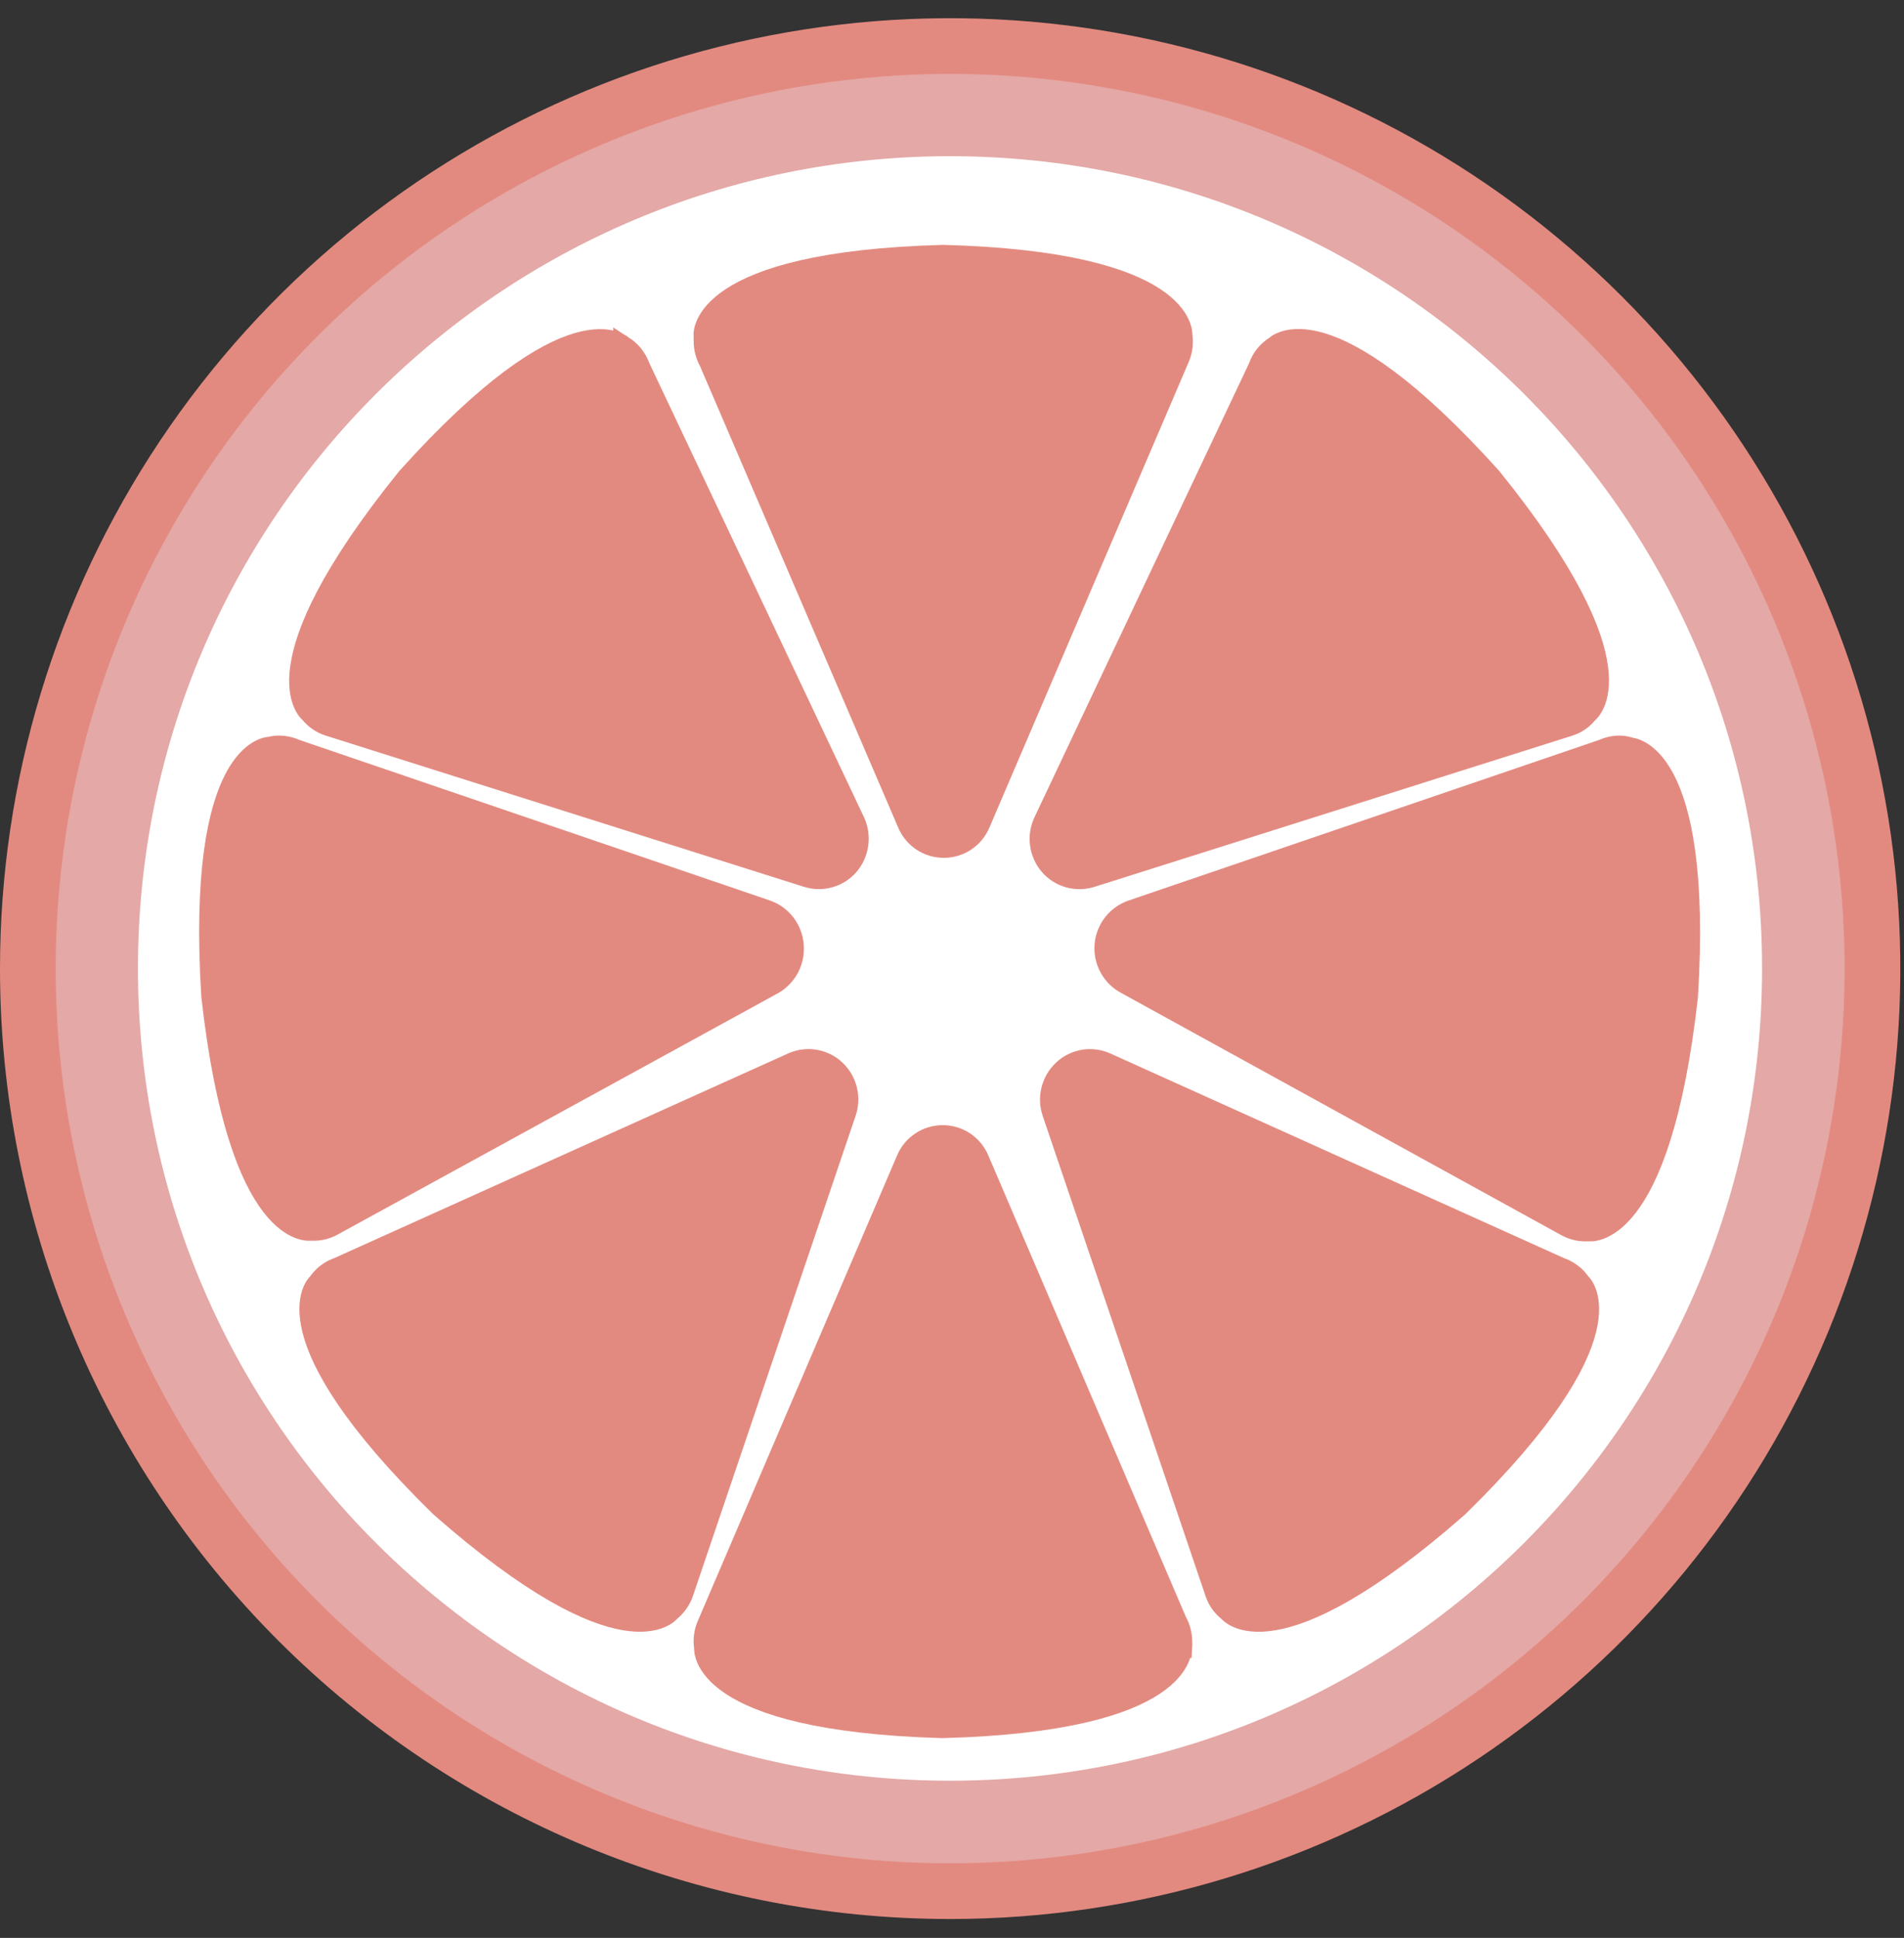 <?xml version="1.0" encoding="UTF-8"?> <svg xmlns="http://www.w3.org/2000/svg" width="57" height="58" viewBox="0 0 57 58" fill="none"><rect x="0" y="0" width="57" height="58" fill="#333333" stroke="none"/><path d="M3.71119e-07 28.994C-0.001 23.368 1.667 17.868 4.792 13.19C7.917 8.512 12.359 4.865 17.556 2.711C22.754 0.558 28.473 -0.006 33.991 1.091C39.51 2.188 44.578 4.897 48.557 8.875C52.535 12.852 55.245 17.921 56.343 23.439C57.441 28.957 56.878 34.676 54.725 39.874C52.572 45.072 48.926 49.515 44.248 52.641C39.571 55.766 34.071 57.435 28.445 57.435C20.902 57.435 13.667 54.438 8.333 49.105C2.999 43.772 0.001 36.538 3.71119e-07 28.994Z" fill="#E38A80"></path><path opacity="0.6" d="M1.667 28.995C1.667 23.699 3.236 18.521 6.178 14.117C9.12 9.713 13.302 6.28 18.194 4.253C23.087 2.225 28.471 1.694 33.666 2.727C38.861 3.76 43.632 6.309 47.378 10.054C51.123 13.799 53.674 18.57 54.707 23.765C55.741 28.959 55.211 34.343 53.184 39.236C51.158 44.13 47.726 48.312 43.322 51.255C38.918 54.197 33.741 55.768 28.445 55.768C21.344 55.768 14.534 52.947 9.512 47.926C4.49 42.906 1.669 36.096 1.667 28.995Z" fill="#E5BDBF"></path><path d="M28.44 53.296C41.867 53.296 52.751 42.412 52.751 28.985C52.751 15.559 41.867 4.675 28.44 4.675C15.014 4.675 4.13 15.559 4.13 28.985C4.13 42.412 15.014 53.296 28.44 53.296Z" fill="white"></path><path d="M21.072 10.032C21.068 10.093 21.068 10.154 21.072 10.216C21.071 10.426 21.125 10.634 21.228 10.817L27.168 24.645C27.257 24.86 27.408 25.043 27.601 25.172C27.794 25.302 28.022 25.37 28.254 25.37C28.487 25.37 28.714 25.302 28.908 25.172C29.101 25.043 29.252 24.86 29.341 24.645L35.313 10.698C35.4 10.487 35.427 10.257 35.391 10.032C35.391 10.032 35.584 7.831 28.234 7.634C20.884 7.831 21.067 10.032 21.067 10.032H21.072Z" fill="#E38A80"></path><path d="M38.17 10.363C38.117 10.394 38.068 10.431 38.023 10.473C37.864 10.608 37.745 10.785 37.678 10.983L31.247 24.585C31.146 24.797 31.109 25.032 31.139 25.265C31.169 25.497 31.266 25.715 31.417 25.894C31.568 26.07 31.767 26.198 31.99 26.262C32.213 26.325 32.45 26.322 32.671 26.253L46.99 21.723C47.204 21.654 47.392 21.523 47.532 21.346C47.532 21.346 49.305 20.055 44.647 14.29C39.686 8.778 38.17 10.363 38.17 10.363Z" fill="#E38A80"></path><path d="M48.763 22.362C48.705 22.346 48.645 22.333 48.584 22.325C48.378 22.308 48.17 22.345 47.982 22.431L33.884 27.241C33.66 27.318 33.464 27.458 33.32 27.645C33.176 27.832 33.089 28.058 33.072 28.293C33.054 28.529 33.106 28.765 33.221 28.971C33.336 29.178 33.509 29.346 33.719 29.455L46.903 36.709C47.101 36.815 47.326 36.863 47.55 36.846C47.55 36.846 49.7 37.232 50.527 29.823C50.987 22.376 48.786 22.376 48.786 22.376L48.763 22.362Z" fill="#E38A80"></path><path d="M47.325 38.417C47.293 38.366 47.256 38.316 47.215 38.27C47.075 38.117 46.898 38.002 46.701 37.935L33.112 31.807C32.9 31.712 32.665 31.682 32.436 31.72C32.208 31.759 31.995 31.864 31.826 32.023C31.655 32.182 31.534 32.388 31.477 32.614C31.42 32.841 31.429 33.079 31.504 33.3L36.383 47.683C36.456 47.898 36.59 48.086 36.769 48.225C36.769 48.225 38.092 49.985 43.66 45.097C48.952 39.91 47.335 38.417 47.335 38.417H47.325Z" fill="#E38A80"></path><path d="M18.665 10.362C18.716 10.395 18.766 10.431 18.812 10.472C18.968 10.61 19.086 10.786 19.156 10.982L25.587 24.584C25.686 24.797 25.722 25.032 25.691 25.265C25.66 25.497 25.564 25.715 25.413 25.894C25.262 26.069 25.064 26.197 24.842 26.26C24.62 26.324 24.384 26.321 24.163 26.252L9.831 21.722C9.616 21.652 9.426 21.521 9.284 21.346C9.284 21.346 7.534 20.055 12.187 14.294C17.144 8.782 18.665 10.367 18.665 10.367V10.362Z" fill="#E38A80"></path><path d="M8.071 22.361C8.13 22.343 8.19 22.331 8.25 22.324C8.457 22.308 8.664 22.344 8.852 22.43L22.951 27.24C23.17 27.316 23.363 27.454 23.505 27.638C23.648 27.821 23.735 28.042 23.755 28.273C23.779 28.507 23.735 28.743 23.628 28.953C23.521 29.162 23.356 29.336 23.153 29.454L9.95 36.689C9.753 36.795 9.53 36.843 9.307 36.827C9.307 36.827 7.157 37.213 6.33 29.803C5.871 22.356 8.071 22.356 8.071 22.356V22.361Z" fill="#E38A80"></path><path d="M9.509 38.417C9.54 38.364 9.577 38.314 9.619 38.27C9.757 38.115 9.933 38 10.129 37.934L23.722 31.806C23.934 31.711 24.169 31.681 24.398 31.719C24.627 31.758 24.839 31.863 25.009 32.022C25.179 32.182 25.299 32.387 25.355 32.614C25.411 32.84 25.401 33.078 25.325 33.299L20.451 47.682C20.375 47.895 20.242 48.083 20.066 48.224C20.066 48.224 18.738 49.984 13.175 45.096C7.883 39.91 9.5 38.417 9.5 38.417H9.509Z" fill="#E38A80"></path><path d="M35.386 49.318C35.39 49.257 35.39 49.196 35.386 49.135C35.387 48.924 35.333 48.716 35.23 48.533L29.308 34.705C29.219 34.49 29.069 34.307 28.875 34.178C28.682 34.048 28.454 33.98 28.222 33.98C27.989 33.98 27.762 34.048 27.569 34.178C27.375 34.307 27.224 34.49 27.135 34.705L21.163 48.652C21.076 48.863 21.049 49.093 21.085 49.318C21.085 49.318 20.856 51.505 28.206 51.716C35.556 51.523 35.372 49.318 35.372 49.318H35.386Z" fill="#E38A80"></path><path d="M21.072 10.032C21.068 10.093 21.068 10.154 21.072 10.216C21.071 10.426 21.125 10.634 21.228 10.817L27.168 24.645C27.257 24.86 27.408 25.043 27.601 25.172C27.794 25.302 28.022 25.37 28.254 25.37C28.487 25.37 28.714 25.302 28.908 25.172C29.101 25.043 29.252 24.86 29.341 24.645L35.313 10.698C35.4 10.487 35.427 10.257 35.391 10.032C35.391 10.032 35.584 7.831 28.234 7.634C20.884 7.831 21.067 10.032 21.067 10.032H21.072Z" stroke="#E38A80" stroke-width="0.61" stroke-miterlimit="10"></path><path d="M38.17 10.363C38.117 10.394 38.068 10.431 38.023 10.473C37.864 10.608 37.745 10.785 37.678 10.983L31.247 24.585C31.146 24.797 31.109 25.032 31.139 25.265C31.169 25.497 31.266 25.715 31.417 25.894C31.568 26.07 31.767 26.198 31.99 26.262C32.213 26.325 32.45 26.322 32.671 26.253L46.99 21.723C47.204 21.654 47.392 21.523 47.532 21.346C47.532 21.346 49.305 20.055 44.647 14.29C39.686 8.778 38.17 10.363 38.17 10.363Z" stroke="#E38A80" stroke-width="0.61" stroke-miterlimit="10"></path><path d="M48.763 22.362C48.705 22.346 48.645 22.333 48.584 22.325C48.378 22.308 48.17 22.345 47.982 22.431L33.884 27.241C33.66 27.318 33.464 27.458 33.32 27.645C33.176 27.832 33.089 28.058 33.072 28.293C33.054 28.529 33.106 28.765 33.221 28.971C33.336 29.178 33.509 29.346 33.719 29.455L46.903 36.709C47.101 36.815 47.326 36.863 47.55 36.846C47.55 36.846 49.7 37.232 50.527 29.823C50.987 22.376 48.786 22.376 48.786 22.376L48.763 22.362Z" stroke="#E38A80" stroke-width="0.61" stroke-miterlimit="10"></path><path d="M47.325 38.417C47.293 38.366 47.256 38.316 47.215 38.27C47.075 38.117 46.898 38.002 46.701 37.935L33.112 31.807C32.9 31.712 32.665 31.682 32.436 31.72C32.208 31.759 31.995 31.864 31.826 32.023C31.655 32.182 31.534 32.388 31.477 32.614C31.42 32.841 31.429 33.079 31.504 33.3L36.383 47.683C36.456 47.898 36.59 48.086 36.769 48.225C36.769 48.225 38.092 49.985 43.66 45.097C48.952 39.91 47.335 38.417 47.335 38.417H47.325Z" stroke="#E38A80" stroke-width="0.61" stroke-miterlimit="10"></path><path d="M18.665 10.362C18.716 10.395 18.766 10.431 18.812 10.472C18.968 10.61 19.086 10.786 19.156 10.982L25.587 24.584C25.686 24.797 25.722 25.032 25.691 25.265C25.66 25.497 25.564 25.715 25.413 25.894C25.262 26.069 25.064 26.197 24.842 26.26C24.62 26.324 24.384 26.321 24.163 26.252L9.831 21.722C9.616 21.652 9.426 21.521 9.284 21.346C9.284 21.346 7.534 20.055 12.187 14.294C17.144 8.782 18.665 10.367 18.665 10.367V10.362Z" stroke="#E38A80" stroke-width="0.61" stroke-miterlimit="10"></path><path d="M8.071 22.361C8.13 22.343 8.19 22.331 8.25 22.324C8.457 22.308 8.664 22.344 8.852 22.43L22.951 27.24C23.17 27.316 23.363 27.454 23.505 27.638C23.648 27.821 23.735 28.042 23.755 28.273C23.779 28.507 23.735 28.743 23.628 28.953C23.521 29.162 23.356 29.336 23.153 29.454L9.95 36.689C9.753 36.795 9.53 36.843 9.307 36.827C9.307 36.827 7.157 37.213 6.33 29.803C5.871 22.356 8.071 22.356 8.071 22.356V22.361Z" stroke="#E38A80" stroke-width="0.61" stroke-miterlimit="10"></path><path d="M9.509 38.417C9.54 38.364 9.577 38.314 9.619 38.27C9.757 38.115 9.933 38 10.129 37.934L23.722 31.806C23.934 31.711 24.169 31.681 24.398 31.719C24.627 31.758 24.839 31.863 25.009 32.022C25.179 32.182 25.299 32.387 25.355 32.614C25.411 32.84 25.401 33.078 25.325 33.299L20.451 47.682C20.375 47.895 20.242 48.083 20.066 48.224C20.066 48.224 18.738 49.984 13.175 45.096C7.883 39.91 9.5 38.417 9.5 38.417H9.509Z" stroke="#E38A80" stroke-width="0.61" stroke-miterlimit="10"></path><path d="M35.386 49.318C35.39 49.257 35.39 49.196 35.386 49.135C35.387 48.924 35.333 48.716 35.23 48.533L29.308 34.705C29.219 34.49 29.069 34.307 28.875 34.178C28.682 34.048 28.454 33.98 28.222 33.98C27.989 33.98 27.762 34.048 27.569 34.178C27.375 34.307 27.224 34.49 27.135 34.705L21.163 48.652C21.076 48.863 21.049 49.093 21.085 49.318C21.085 49.318 20.856 51.505 28.206 51.716C35.556 51.523 35.372 49.318 35.372 49.318H35.386Z" stroke="#E38A80" stroke-width="0.61" stroke-miterlimit="10"></path></svg> 